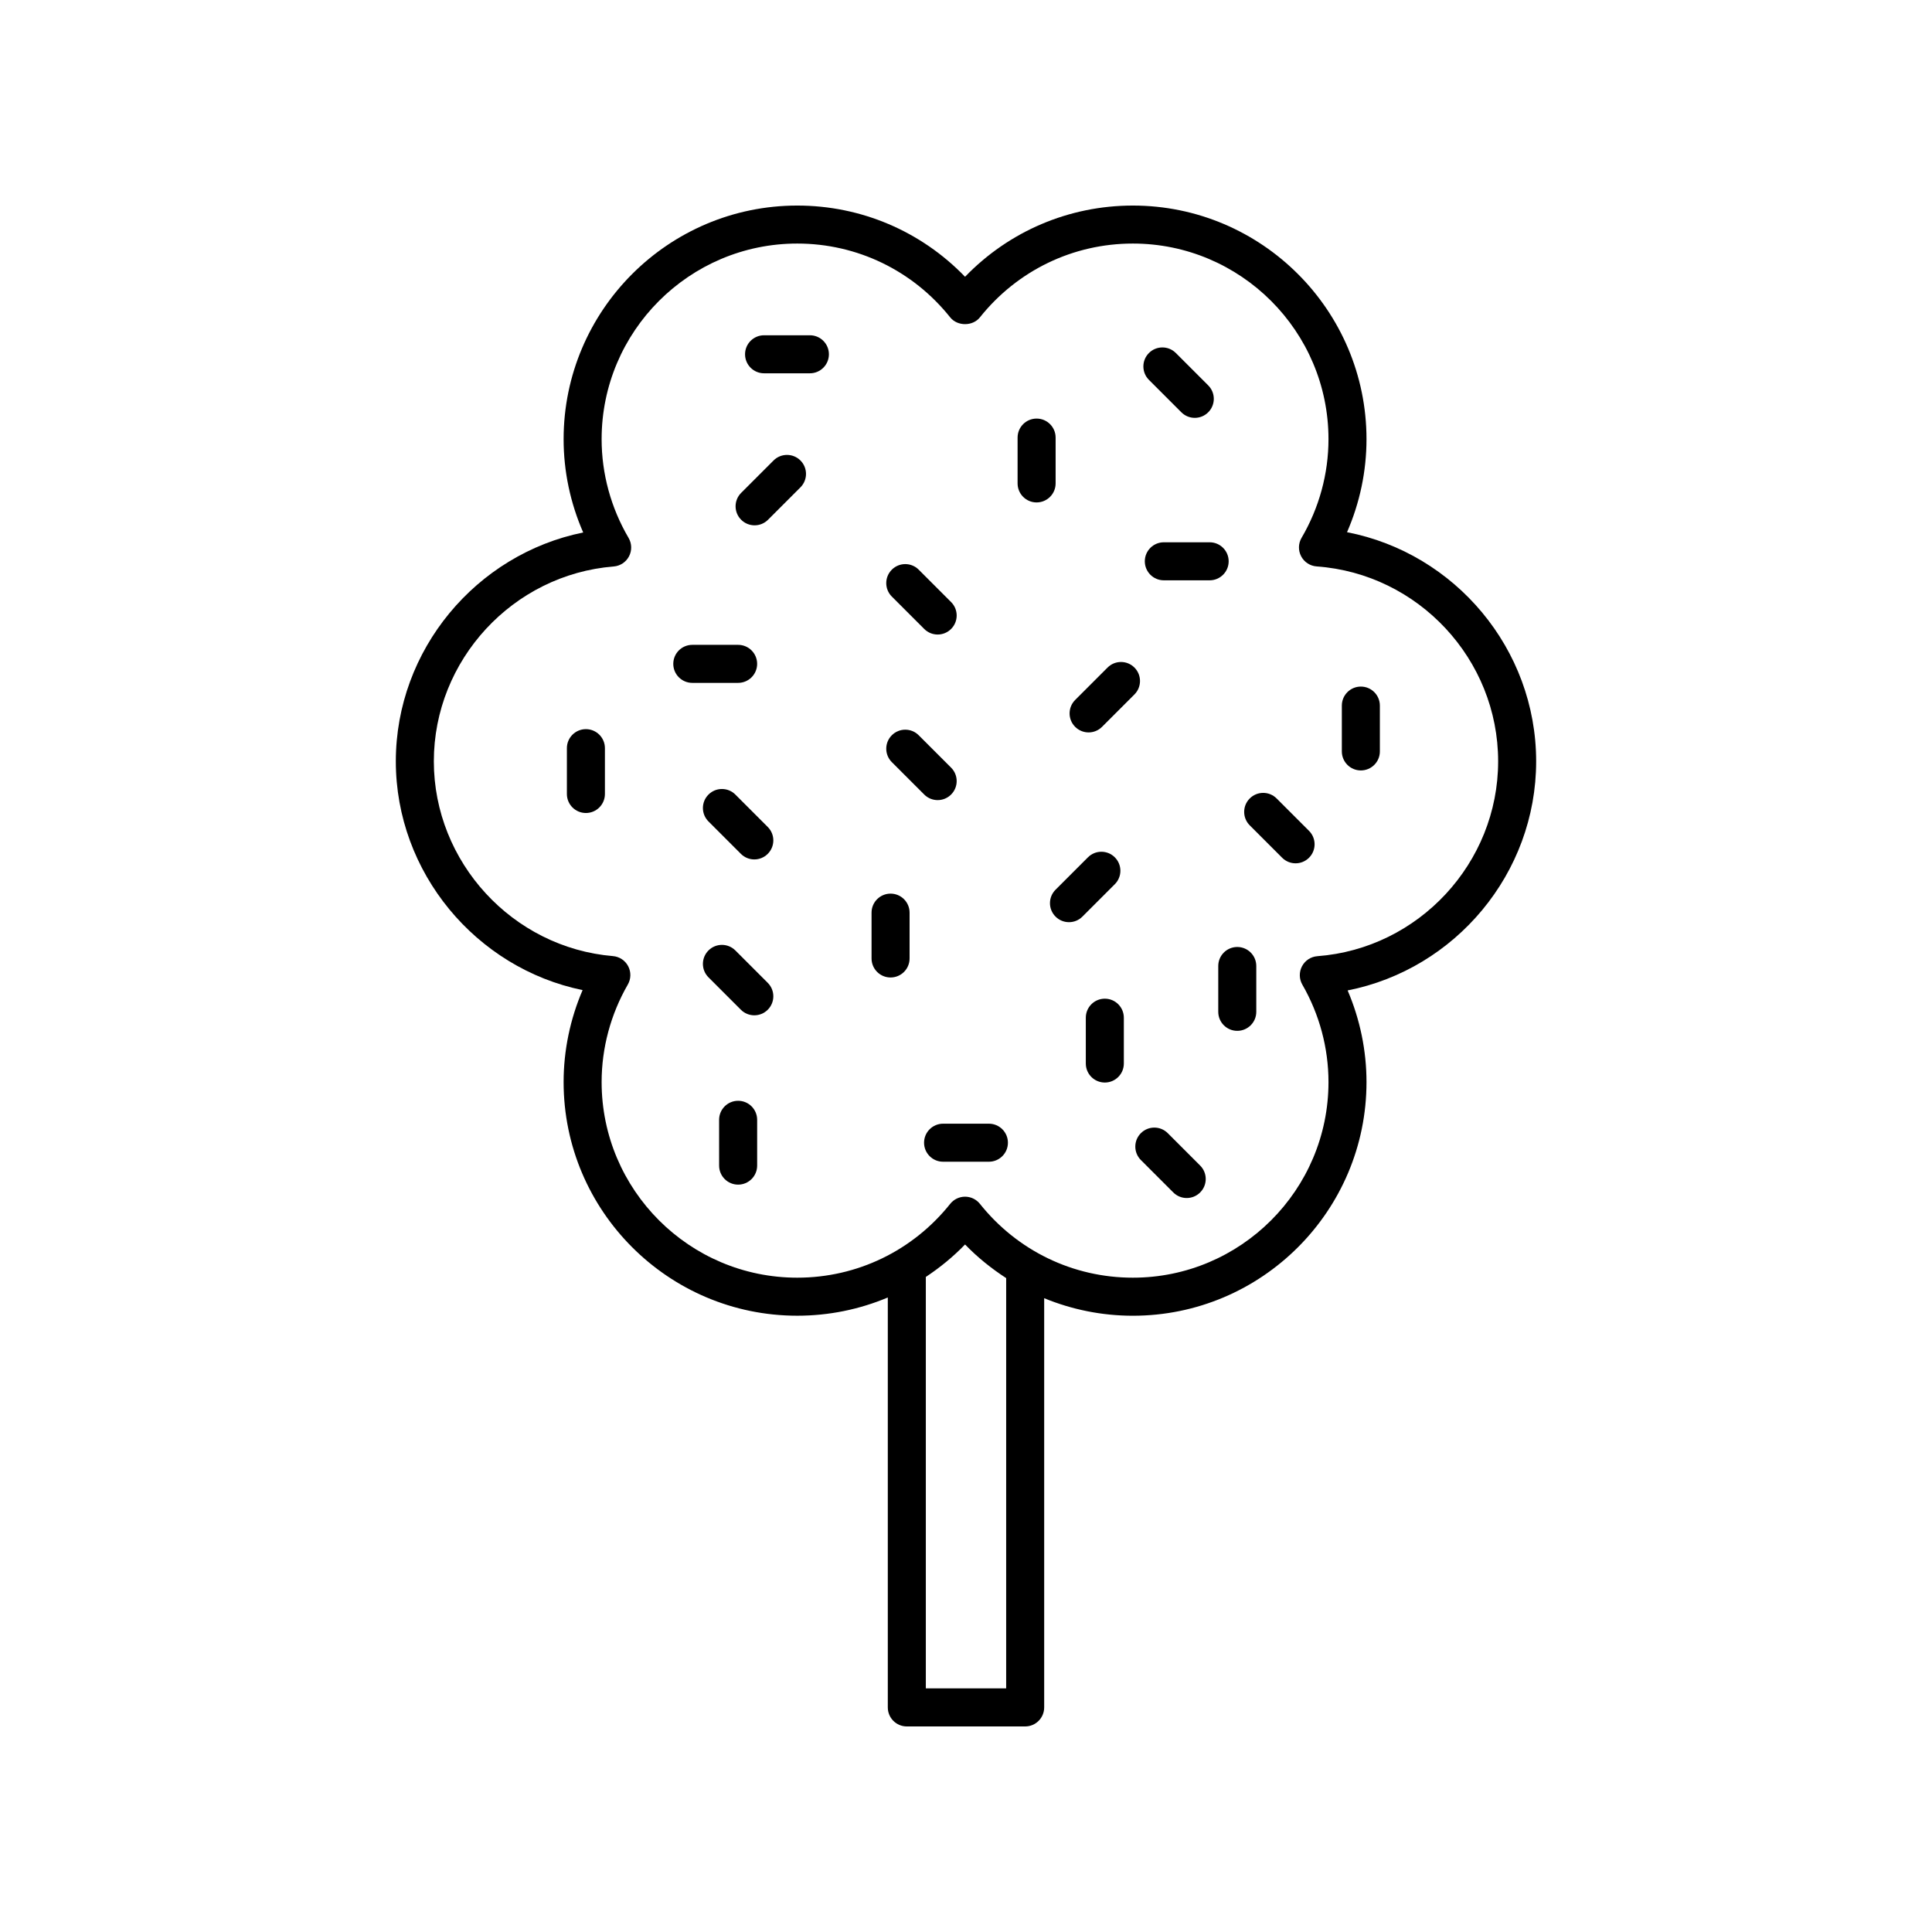 <?xml version="1.0" encoding="UTF-8"?>
<!-- Uploaded to: ICON Repo, www.svgrepo.com, Generator: ICON Repo Mixer Tools -->
<svg fill="#000000" width="800px" height="800px" version="1.1" viewBox="144 144 512 512" xmlns="http://www.w3.org/2000/svg">
 <g>
  <path d="m500.98 285.03c3.387-7.773 5.156-16.164 5.156-24.633 0-34.145-27.777-61.922-61.922-61.922-16.922 0-32.82 6.812-44.465 18.871-11.645-12.062-27.543-18.871-44.465-18.871-34.145 0-61.922 27.777-61.922 61.922 0 8.5 1.781 16.922 5.191 24.715-28.367 5.75-49.656 31.098-49.656 60.652 0 29.457 21.223 54.805 49.496 60.625-3.305 7.695-5.031 15.996-5.031 24.367 0 34.145 27.777 61.922 61.922 61.922 8.379 0 16.508-1.68 23.992-4.832v108.64c0 2.781 2.254 5.039 5.039 5.039h31.363c2.781 0 5.039-2.254 5.039-5.039v-108.45c7.352 3.019 15.297 4.648 23.496 4.648 34.145 0 61.922-27.777 61.922-61.922 0-8.344-1.715-16.617-5-24.289 28.539-5.625 49.961-31.004 49.961-60.707 0-29.793-21.484-55.168-50.117-60.73zm-90.336 306.41h-21.289v-109.04c3.731-2.473 7.231-5.324 10.395-8.602 3.301 3.422 6.977 6.367 10.895 8.91zm82.477-194.04c-1.727 0.129-3.266 1.137-4.074 2.668s-0.777 3.371 0.086 4.871c4.535 7.871 6.93 16.797 6.93 25.812 0 28.586-23.258 51.848-51.848 51.848-15.836 0-30.605-7.133-40.527-19.566-0.957-1.199-2.406-1.898-3.938-1.898s-2.981 0.699-3.938 1.898c-9.918 12.434-24.691 19.566-40.527 19.566-28.586 0-51.848-23.258-51.848-51.848 0-9.023 2.402-17.957 6.941-25.836 0.859-1.492 0.898-3.324 0.102-4.852-0.801-1.531-2.324-2.543-4.043-2.688-26.613-2.231-47.465-24.906-47.465-51.621 0-26.816 20.938-49.496 47.664-51.633 1.73-0.137 3.266-1.156 4.066-2.695 0.801-1.539 0.754-3.379-0.121-4.875-4.676-7.969-7.144-17.012-7.144-26.164 0-28.586 23.262-51.844 51.848-51.844 15.836 0 30.605 7.133 40.527 19.562 1.914 2.394 5.965 2.394 7.875 0 9.918-12.43 24.691-19.562 40.527-19.562 28.586 0 51.848 23.258 51.848 51.848 0 9.141-2.465 18.18-7.133 26.141-0.879 1.5-0.922 3.352-0.109 4.894 0.812 1.543 2.363 2.555 4.098 2.68 26.973 1.93 48.105 24.621 48.105 51.652 0 26.934-21.043 49.617-47.902 51.641z"/>
  <path d="m349 266.03-8.586 8.586c-1.969 1.969-1.969 5.16 0 7.125 0.984 0.984 2.273 1.477 3.562 1.477 1.289 0 2.578-0.492 3.562-1.477l8.586-8.586c1.969-1.969 1.969-5.16 0-7.125s-5.156-1.965-7.125 0z"/>
  <path d="m439.44 371.2c-1.969-1.969-5.156-1.969-7.125 0l-8.586 8.586c-1.969 1.965-1.969 5.156 0 7.125 0.984 0.984 2.273 1.477 3.562 1.477 1.289 0 2.578-0.492 3.562-1.477l8.586-8.586c1.969-1.969 1.969-5.16 0-7.125z"/>
  <path d="m444.64 320.91c-1.969-1.969-5.156-1.969-7.125 0l-8.586 8.586c-1.969 1.969-1.969 5.16 0 7.125 0.984 0.984 2.273 1.477 3.562 1.477 1.289 0 2.578-0.492 3.562-1.477l8.586-8.586c1.965-1.973 1.965-5.16 0-7.125z"/>
  <path d="m338.88 395.88c-1.969-1.969-5.156-1.969-7.125 0s-1.969 5.156 0 7.125l8.586 8.586c0.984 0.984 2.273 1.477 3.562 1.477s2.578-0.492 3.562-1.477c1.969-1.969 1.969-5.156 0-7.125z"/>
  <path d="m388.93 310.68c0.984 0.984 2.273 1.477 3.562 1.477 1.289 0 2.578-0.492 3.562-1.477 1.969-1.969 1.969-5.156 0-7.125l-8.586-8.586c-1.969-1.969-5.156-1.969-7.125 0s-1.969 5.156 0 7.125z"/>
  <path d="m482.32 355.6c-1.969-1.969-5.156-1.969-7.125 0s-1.969 5.156 0 7.125l8.586 8.586c0.984 0.984 2.273 1.477 3.562 1.477 1.289 0 2.578-0.492 3.562-1.477 1.969-1.969 1.969-5.156 0-7.125z"/>
  <path d="m453.47 444.3c-1.969-1.969-5.156-1.969-7.125 0-1.969 1.965-1.969 5.156 0 7.125l8.586 8.586c0.984 0.984 2.273 1.477 3.562 1.477 1.289 0 2.578-0.492 3.562-1.477 1.969-1.965 1.969-5.156 0-7.125z"/>
  <path d="m457.07 253.26c0.984 0.984 2.273 1.477 3.562 1.477 1.289 0 2.578-0.492 3.562-1.477 1.969-1.969 1.969-5.156 0-7.125l-8.586-8.586c-1.969-1.969-5.156-1.969-7.125 0s-1.969 5.156 0 7.125z"/>
  <path d="m388.93 354.56c0.984 0.984 2.273 1.477 3.562 1.477 1.289 0 2.578-0.492 3.562-1.477 1.969-1.969 1.969-5.156 0-7.125l-8.586-8.586c-1.969-1.969-5.156-1.969-7.125 0s-1.969 5.156 0 7.125z"/>
  <path d="m338.88 354.57c-1.969-1.969-5.156-1.969-7.125 0s-1.969 5.156 0 7.125l8.586 8.586c0.984 0.984 2.273 1.477 3.562 1.477s2.578-0.492 3.562-1.477c1.969-1.969 1.969-5.156 0-7.125z"/>
  <path d="m380.01 380.82c-2.781 0-5.039 2.254-5.039 5.039v12.145c0 2.781 2.254 5.039 5.039 5.039 2.781 0 5.039-2.254 5.039-5.039v-12.145c0-2.781-2.258-5.039-5.039-5.039z"/>
  <path d="m339.61 435.72c-2.781 0-5.039 2.254-5.039 5.039l0.004 12.141c0 2.781 2.254 5.039 5.039 5.039 2.781 0 5.039-2.254 5.039-5.039v-12.145c-0.004-2.781-2.258-5.035-5.043-5.035z"/>
  <path d="m436.79 408.66c-2.781 0-5.039 2.254-5.039 5.039v12.145c0 2.781 2.254 5.039 5.039 5.039 2.781 0 5.039-2.254 5.039-5.039v-12.145c-0.004-2.781-2.258-5.039-5.039-5.039z"/>
  <path d="m299.27 337.23c-2.781 0-5.039 2.254-5.039 5.039v12.145c0 2.781 2.254 5.039 5.039 5.039 2.781 0 5.039-2.254 5.039-5.039v-12.145c0-2.785-2.258-5.039-5.039-5.039z"/>
  <path d="m504.64 325.95c-2.781 0-5.039 2.254-5.039 5.039v12.145c0 2.781 2.254 5.039 5.039 5.039 2.781 0 5.039-2.254 5.039-5.039v-12.145c-0.004-2.785-2.258-5.039-5.039-5.039z"/>
  <path d="m423.75 272.11v-12.145c0-2.781-2.254-5.039-5.039-5.039-2.781 0-5.039 2.254-5.039 5.039v12.145c0 2.781 2.254 5.039 5.039 5.039 2.781-0.004 5.039-2.258 5.039-5.039z"/>
  <path d="m471.89 394.96c-2.781 0-5.039 2.254-5.039 5.039v12.145c0 2.781 2.254 5.039 5.039 5.039 2.781 0 5.039-2.254 5.039-5.039v-12.145c0-2.785-2.258-5.039-5.039-5.039z"/>
  <path d="m469.61 292.75c0-2.781-2.254-5.039-5.039-5.039h-12.145c-2.781 0-5.039 2.254-5.039 5.039 0 2.781 2.254 5.039 5.039 5.039h12.145c2.781 0 5.039-2.258 5.039-5.039z"/>
  <path d="m406.07 441.79h-12.145c-2.781 0-5.039 2.254-5.039 5.039 0 2.781 2.254 5.039 5.039 5.039h12.145c2.781 0 5.039-2.254 5.039-5.039 0-2.781-2.258-5.039-5.039-5.039z"/>
  <path d="m344.65 319.93c0-2.781-2.254-5.039-5.039-5.039h-12.145c-2.781 0-5.039 2.254-5.039 5.039 0 2.781 2.254 5.039 5.039 5.039h12.145c2.785 0 5.039-2.254 5.039-5.039z"/>
  <path d="m358.63 232.85h-12.145c-2.781 0-5.039 2.254-5.039 5.039 0 2.781 2.254 5.039 5.039 5.039h12.145c2.781 0 5.039-2.254 5.039-5.039 0-2.781-2.258-5.039-5.039-5.039z"/>
 </g>
</svg>